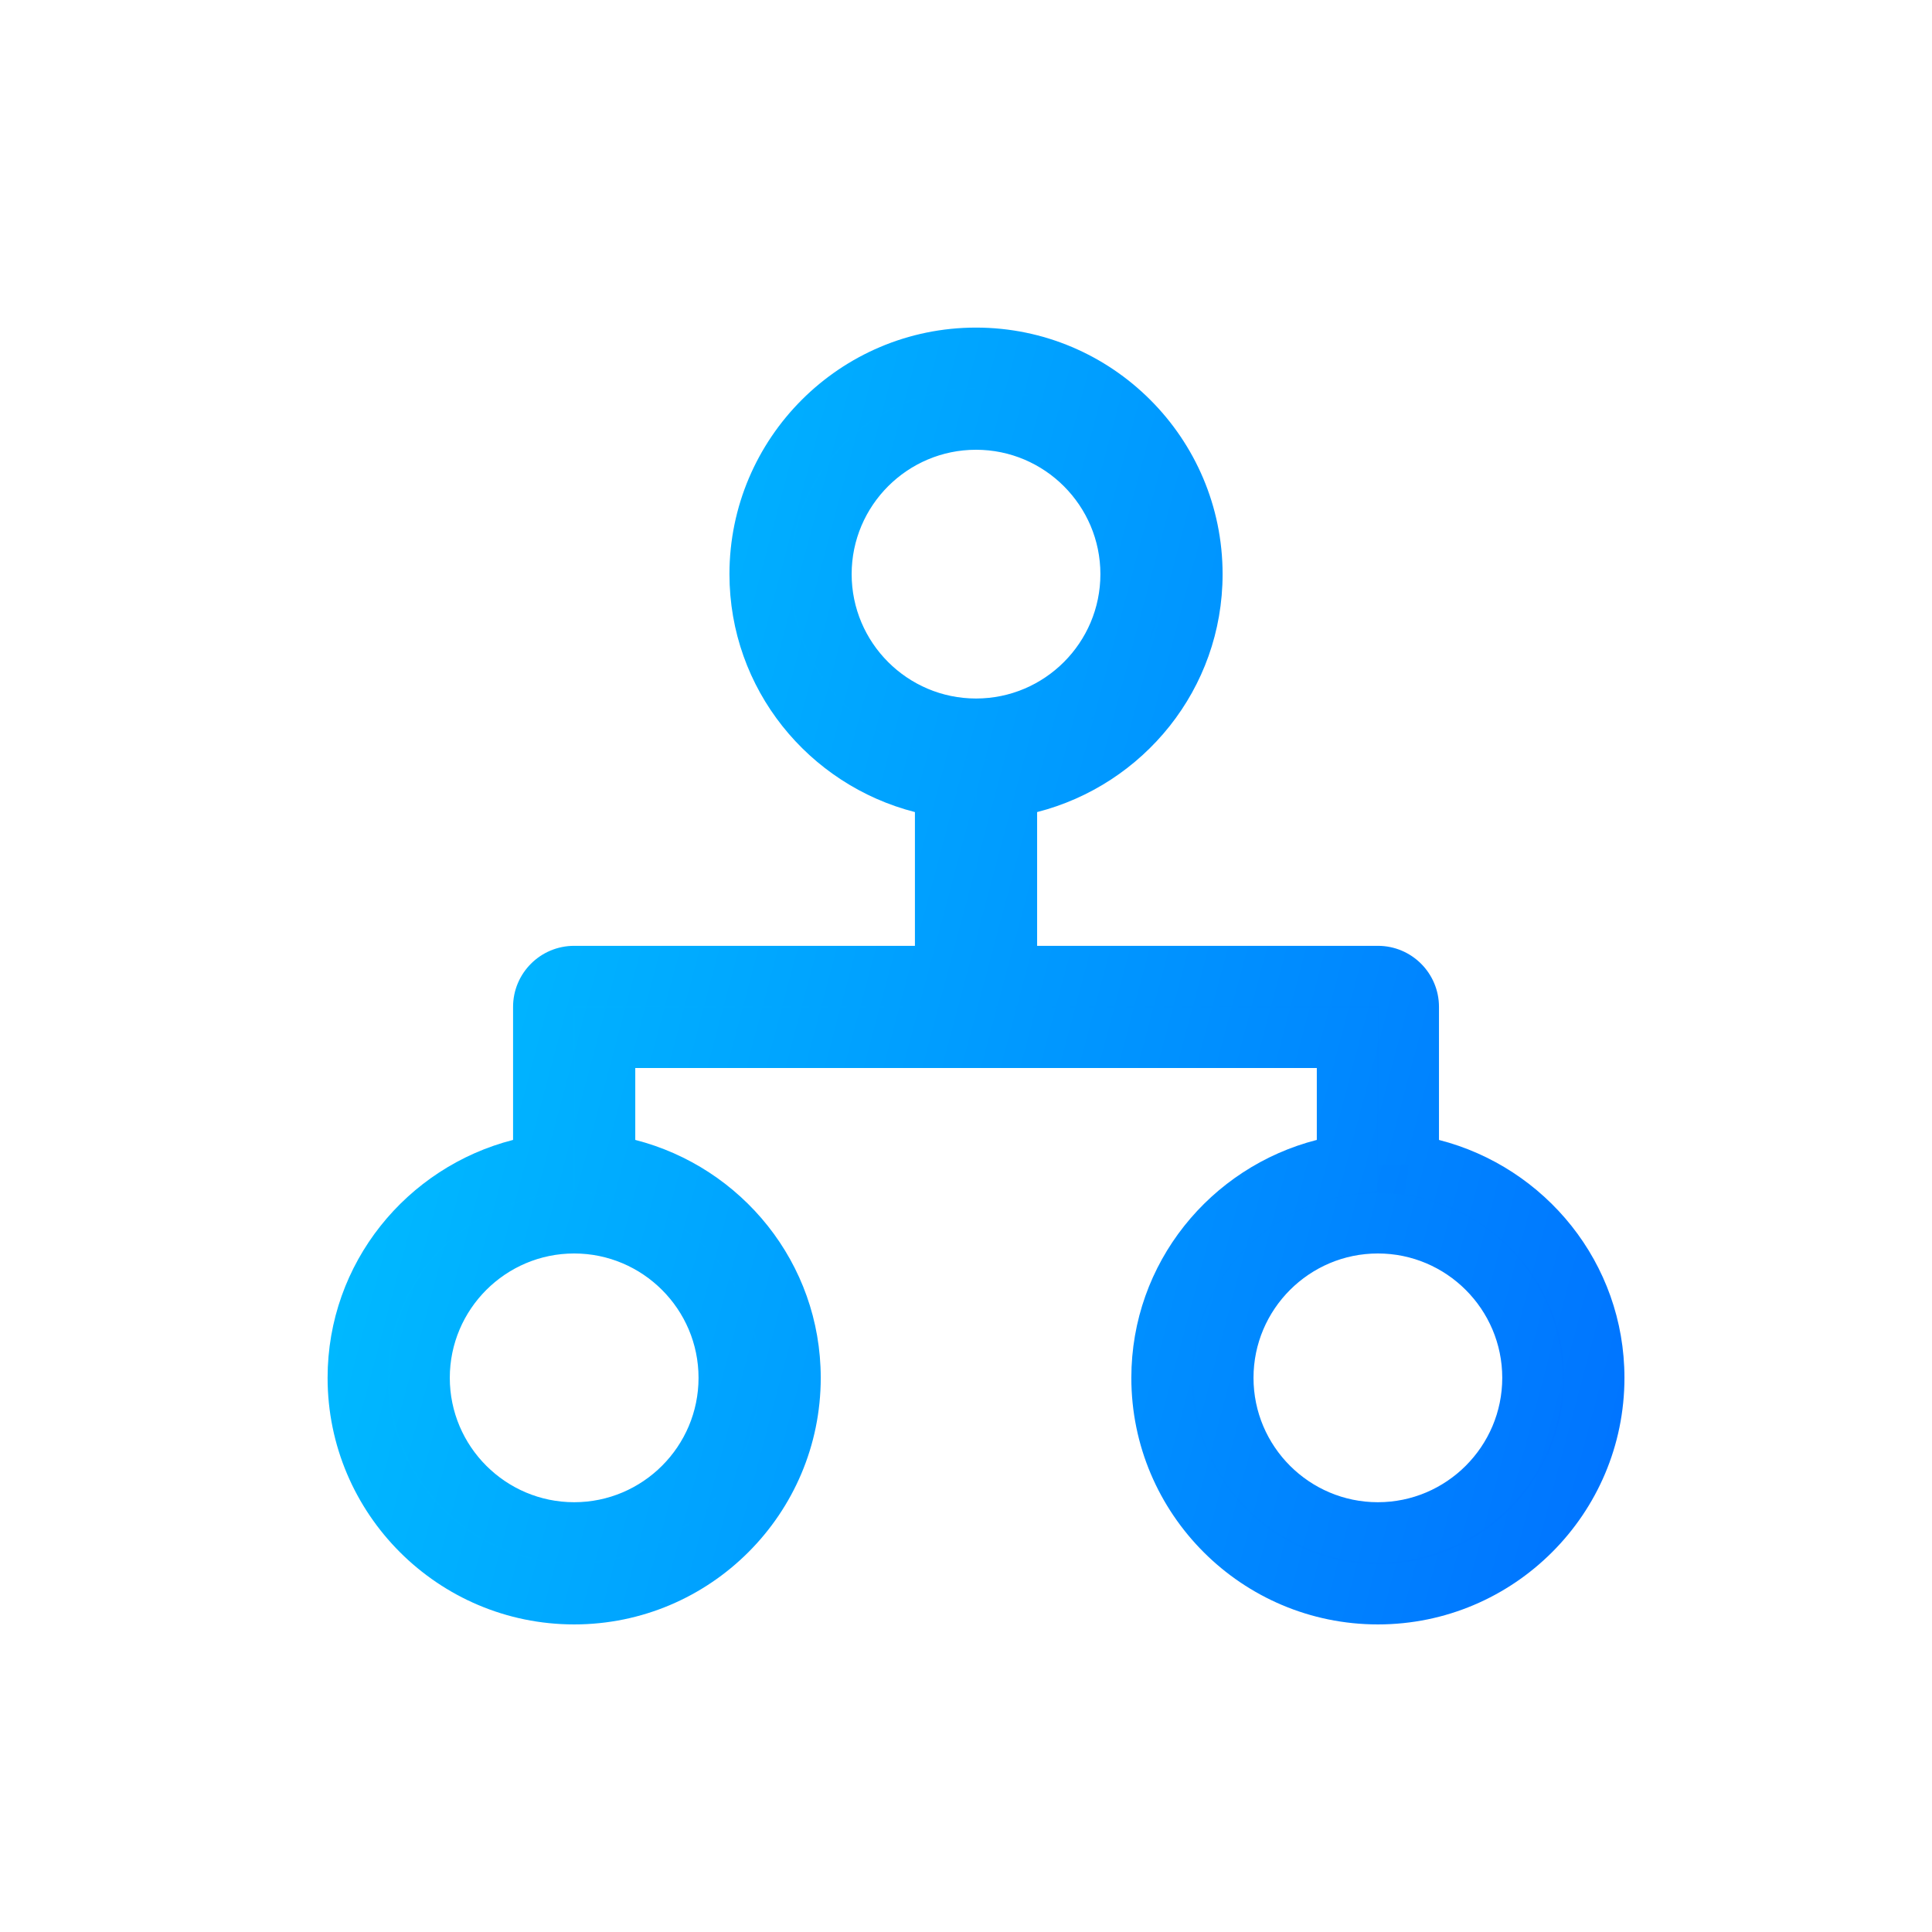 <svg width="64" height="64" viewBox="0 0 64 64" fill="none" xmlns="http://www.w3.org/2000/svg">
<path d="M46.668 38.58V33.355C46.668 32.79 46.209 32.332 45.645 32.332H33.356L33.356 26.083C36.819 25.581 39.5 22.622 39.5 19.019C39.5 15.067 36.285 11.852 32.332 11.852C28.38 11.852 25.164 15.067 25.164 19.019C25.164 22.622 27.845 25.581 31.308 26.083V32.332H19.02C18.455 32.332 17.996 32.791 17.996 33.355V38.58C14.533 39.082 11.852 42.041 11.852 45.643C11.852 49.596 15.068 52.811 19.02 52.811C22.973 52.811 26.188 49.596 26.188 45.643C26.188 42.041 23.508 39.082 20.044 38.58L20.045 34.38H44.621V38.58C41.157 39.082 38.477 42.041 38.477 45.643C38.477 49.596 41.692 52.811 45.645 52.811C49.597 52.811 52.812 49.596 52.812 45.643C52.812 42.041 50.132 39.082 46.668 38.58ZM27.212 19.019C27.212 16.195 29.51 13.899 32.332 13.899C35.155 13.899 37.452 16.195 37.452 19.019C37.452 21.843 35.155 24.139 32.332 24.139C29.51 24.139 27.212 21.843 27.212 19.019ZM24.14 45.643C24.14 48.467 21.842 50.763 19.02 50.763C16.198 50.763 13.9 48.467 13.9 45.643C13.9 42.819 16.198 40.523 19.02 40.523C21.842 40.523 24.14 42.819 24.14 45.643ZM45.644 50.763C42.822 50.763 40.524 48.467 40.524 45.643C40.524 42.819 42.822 40.523 45.644 40.523C48.466 40.523 50.764 42.819 50.764 45.643C50.764 48.467 48.466 50.763 45.644 50.763Z" fill="url(#paint0_linear_458_23994)"/>
<path fill-rule="evenodd" clip-rule="evenodd" d="M24.164 19.019C24.164 14.515 27.828 10.852 32.332 10.852C36.837 10.852 40.5 14.515 40.5 19.019C40.5 22.83 37.874 26.001 34.356 26.901L34.356 31.332H45.645C46.762 31.332 47.668 32.238 47.668 33.355V37.762C51.187 38.662 53.812 41.833 53.812 45.643C53.812 50.148 50.149 53.811 45.645 53.811C41.14 53.811 37.477 50.148 37.477 45.643C37.477 41.833 40.102 38.662 43.621 37.761V35.38H21.044L21.044 37.761C24.563 38.662 27.188 41.833 27.188 45.643C27.188 50.148 23.525 53.811 19.02 53.811C14.516 53.811 10.852 50.148 10.852 45.643C10.852 41.833 13.478 38.662 16.996 37.761V33.355C16.996 32.238 17.902 31.332 19.02 31.332H30.308V26.901C26.79 26.001 24.164 22.83 24.164 19.019ZM46.668 38.58H45.668V33.355C45.668 33.35 45.668 33.348 45.667 33.347C45.666 33.345 45.664 33.342 45.661 33.339C45.658 33.336 45.655 33.334 45.653 33.333C45.652 33.332 45.649 33.332 45.645 33.332H32.357L32.356 25.217L33.213 25.093C36.199 24.661 38.5 22.11 38.5 19.019C38.5 15.619 35.732 12.852 32.332 12.852C28.932 12.852 26.164 15.619 26.164 19.019C26.164 22.11 28.465 24.661 31.452 25.093L32.308 25.217V33.332H19.02C19.015 33.332 19.013 33.332 19.012 33.333C19.009 33.334 19.007 33.336 19.004 33.339C19.001 33.342 18.999 33.345 18.998 33.347C18.997 33.348 18.996 33.351 18.996 33.355V39.445L18.14 39.569C15.154 40.002 12.852 42.553 12.852 45.643C12.852 49.044 15.62 51.811 19.02 51.811C22.421 51.811 25.188 49.044 25.188 45.643C25.188 42.553 22.887 40.002 19.901 39.569L19.044 39.445L19.045 33.38H45.621V39.445L44.764 39.569C41.778 40.002 39.477 42.553 39.477 45.643C39.477 49.044 42.244 51.811 45.645 51.811C49.045 51.811 51.812 49.044 51.812 45.643C51.812 42.553 49.511 40.002 46.525 39.57L46.668 38.58ZM32.332 14.899C30.062 14.899 28.212 16.747 28.212 19.019C28.212 21.291 30.062 23.139 32.332 23.139C34.603 23.139 36.452 21.291 36.452 19.019C36.452 16.748 34.602 14.899 32.332 14.899ZM26.212 19.019C26.212 15.642 28.958 12.899 32.332 12.899C35.707 12.899 38.452 15.643 38.452 19.019C38.452 22.396 35.707 25.139 32.332 25.139C28.958 25.139 26.212 22.396 26.212 19.019ZM19.02 41.523C16.75 41.523 14.9 43.371 14.9 45.643C14.9 47.914 16.75 49.763 19.02 49.763C21.29 49.763 23.14 47.915 23.14 45.643C23.14 43.371 21.29 41.523 19.02 41.523ZM12.9 45.643C12.9 42.266 15.646 39.523 19.02 39.523C22.394 39.523 25.14 42.266 25.14 45.643C25.14 49.02 22.394 51.763 19.02 51.763C15.646 51.763 12.9 49.02 12.9 45.643ZM45.644 41.523C43.374 41.523 41.524 43.371 41.524 45.643C41.524 47.915 43.374 49.763 45.644 49.763C47.914 49.763 49.764 47.914 49.764 45.643C49.764 43.371 47.914 41.523 45.644 41.523ZM39.524 45.643C39.524 42.266 42.27 39.523 45.644 39.523C49.018 39.523 51.764 42.266 51.764 45.643C51.764 49.02 49.018 51.763 45.644 51.763C42.27 51.763 39.524 49.02 39.524 45.643Z" fill="url(#paint1_linear_458_23994)"/>
<defs>
<linearGradient id="paint0_linear_458_23994" x1="11.852" y1="11.852" x2="60.291" y2="24.771" gradientUnits="userSpaceOnUse">
<stop stop-color="#00C6FF"/>
<stop offset="1" stop-color="#0072FF"/>
</linearGradient>
<linearGradient id="paint1_linear_458_23994" x1="10.852" y1="10.852" x2="61.656" y2="24.402" gradientUnits="userSpaceOnUse">
<stop stop-color="#00C6FF"/>
<stop offset="1" stop-color="#0072FF"/>
</linearGradient>
</defs>
</svg>
